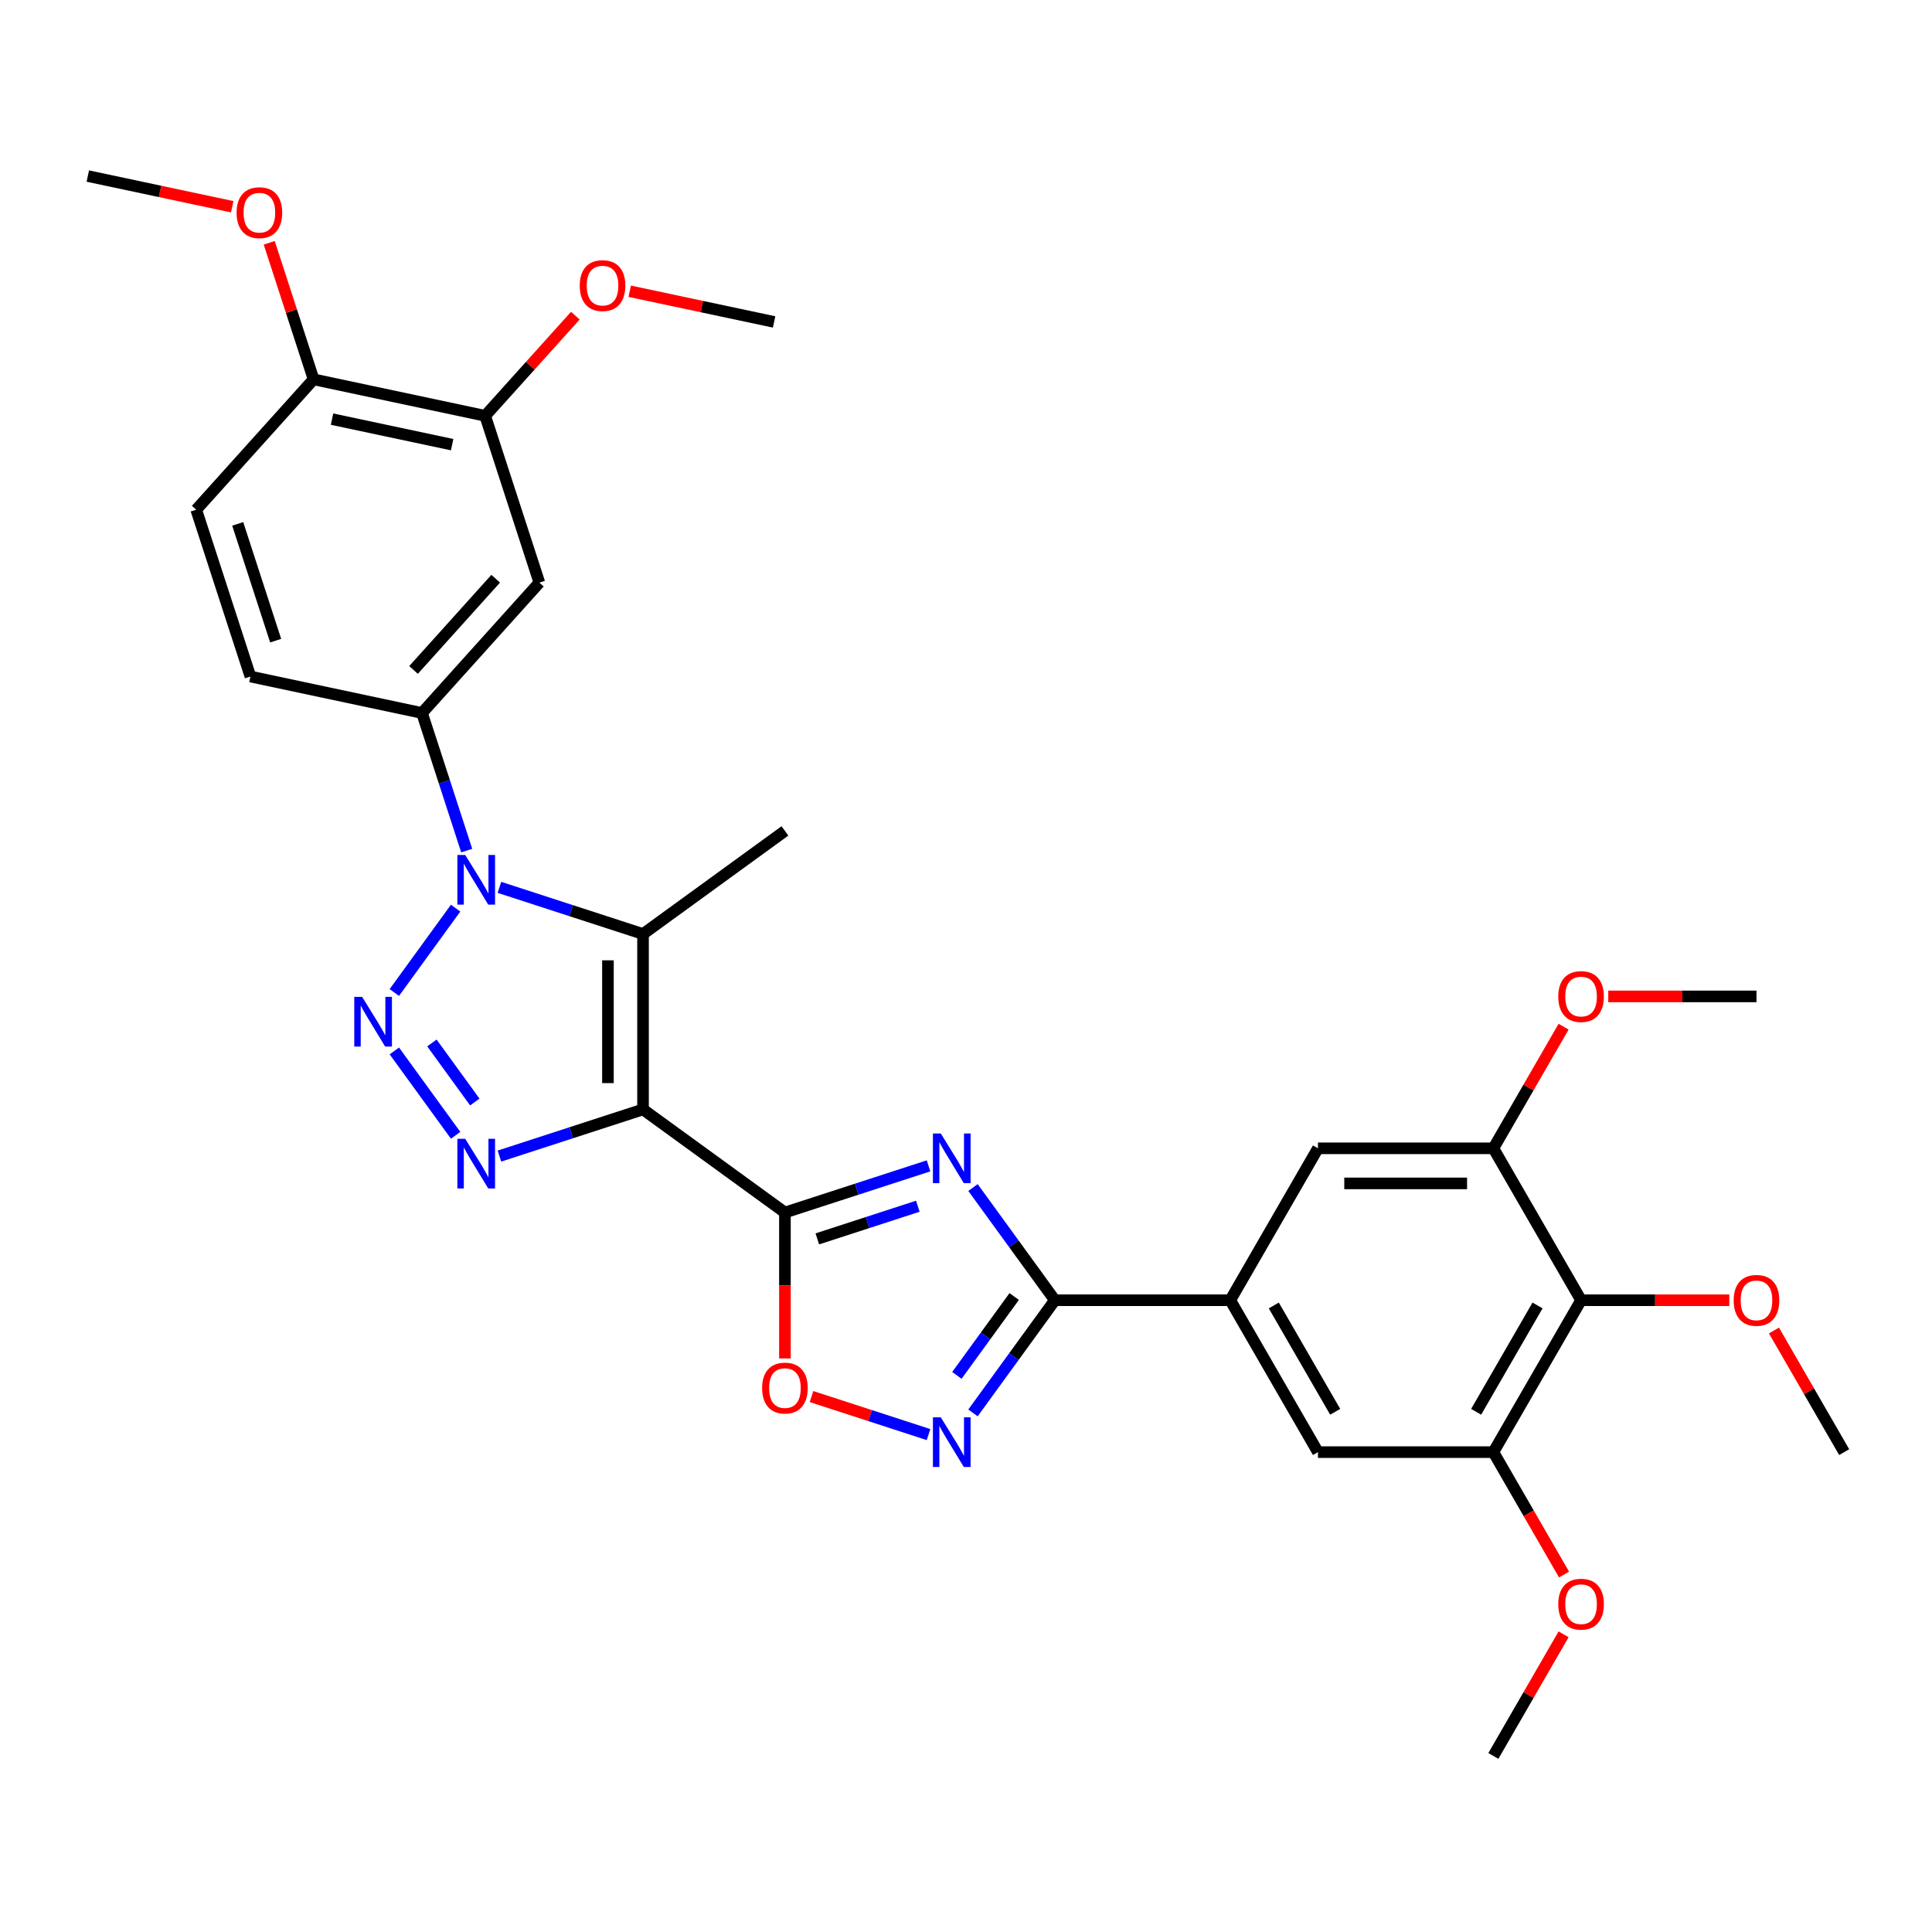 <?xml version='1.0' encoding='iso-8859-1'?>
<svg version='1.1' baseProfile='full'
              xmlns='http://www.w3.org/2000/svg'
                      xmlns:rdkit='http://www.rdkit.org/xml'
                      xmlns:xlink='http://www.w3.org/1999/xlink'
                  xml:space='preserve'
width='1000px' height='1000px' viewBox='0 0 1000 1000'>
<!-- END OF HEADER -->
<rect style='opacity:1.0;fill:#FFFFFF;stroke:none' width='1000' height='1000' x='0' y='0'> </rect>
<path class='bond-1' d='M 332.829,574.234 L 406.28,627.599' style='fill:none;fill-rule:evenodd;stroke:#000000;stroke-width:6px;stroke-linecap:butt;stroke-linejoin:miter;stroke-opacity:1' />
<path class='bond-3' d='M 332.829,574.234 L 295.666,586.309' style='fill:none;fill-rule:evenodd;stroke:#000000;stroke-width:6px;stroke-linecap:butt;stroke-linejoin:miter;stroke-opacity:1' />
<path class='bond-3' d='M 295.666,586.309 L 258.503,598.384' style='fill:none;fill-rule:evenodd;stroke:#0000FF;stroke-width:6px;stroke-linecap:butt;stroke-linejoin:miter;stroke-opacity:1' />
<path class='bond-4' d='M 332.829,574.234 L 332.829,483.444' style='fill:none;fill-rule:evenodd;stroke:#000000;stroke-width:6px;stroke-linecap:butt;stroke-linejoin:miter;stroke-opacity:1' />
<path class='bond-4' d='M 314.671,560.616 L 314.671,497.063' style='fill:none;fill-rule:evenodd;stroke:#000000;stroke-width:6px;stroke-linecap:butt;stroke-linejoin:miter;stroke-opacity:1' />
<path class='bond-0' d='M 204.107,543.965 L 235.833,587.631' style='fill:none;fill-rule:evenodd;stroke:#0000FF;stroke-width:6px;stroke-linecap:butt;stroke-linejoin:miter;stroke-opacity:1' />
<path class='bond-0' d='M 223.556,539.842 L 245.764,570.408' style='fill:none;fill-rule:evenodd;stroke:#0000FF;stroke-width:6px;stroke-linecap:butt;stroke-linejoin:miter;stroke-opacity:1' />
<path class='bond-32' d='M 204.107,513.714 L 235.833,470.047' style='fill:none;fill-rule:evenodd;stroke:#0000FF;stroke-width:6px;stroke-linecap:butt;stroke-linejoin:miter;stroke-opacity:1' />
<path class='bond-5' d='M 406.28,627.599 L 443.443,615.524' style='fill:none;fill-rule:evenodd;stroke:#000000;stroke-width:6px;stroke-linecap:butt;stroke-linejoin:miter;stroke-opacity:1' />
<path class='bond-5' d='M 443.443,615.524 L 480.605,603.449' style='fill:none;fill-rule:evenodd;stroke:#0000FF;stroke-width:6px;stroke-linecap:butt;stroke-linejoin:miter;stroke-opacity:1' />
<path class='bond-5' d='M 423.04,641.246 L 449.054,632.793' style='fill:none;fill-rule:evenodd;stroke:#000000;stroke-width:6px;stroke-linecap:butt;stroke-linejoin:miter;stroke-opacity:1' />
<path class='bond-5' d='M 449.054,632.793 L 475.068,624.341' style='fill:none;fill-rule:evenodd;stroke:#0000FF;stroke-width:6px;stroke-linecap:butt;stroke-linejoin:miter;stroke-opacity:1' />
<path class='bond-8' d='M 406.28,627.599 L 406.28,665.358' style='fill:none;fill-rule:evenodd;stroke:#000000;stroke-width:6px;stroke-linecap:butt;stroke-linejoin:miter;stroke-opacity:1' />
<path class='bond-8' d='M 406.28,665.358 L 406.28,703.118' style='fill:none;fill-rule:evenodd;stroke:#FF0000;stroke-width:6px;stroke-linecap:butt;stroke-linejoin:miter;stroke-opacity:1' />
<path class='bond-2' d='M 258.503,459.294 L 295.666,471.369' style='fill:none;fill-rule:evenodd;stroke:#0000FF;stroke-width:6px;stroke-linecap:butt;stroke-linejoin:miter;stroke-opacity:1' />
<path class='bond-2' d='M 295.666,471.369 L 332.829,483.444' style='fill:none;fill-rule:evenodd;stroke:#000000;stroke-width:6px;stroke-linecap:butt;stroke-linejoin:miter;stroke-opacity:1' />
<path class='bond-9' d='M 241.568,440.263 L 229.998,404.653' style='fill:none;fill-rule:evenodd;stroke:#0000FF;stroke-width:6px;stroke-linecap:butt;stroke-linejoin:miter;stroke-opacity:1' />
<path class='bond-9' d='M 229.998,404.653 L 218.427,369.042' style='fill:none;fill-rule:evenodd;stroke:#000000;stroke-width:6px;stroke-linecap:butt;stroke-linejoin:miter;stroke-opacity:1' />
<path class='bond-21' d='M 332.829,483.444 L 406.28,430.079' style='fill:none;fill-rule:evenodd;stroke:#000000;stroke-width:6px;stroke-linecap:butt;stroke-linejoin:miter;stroke-opacity:1' />
<path class='bond-6' d='M 503.615,614.669 L 524.803,643.831' style='fill:none;fill-rule:evenodd;stroke:#0000FF;stroke-width:6px;stroke-linecap:butt;stroke-linejoin:miter;stroke-opacity:1' />
<path class='bond-6' d='M 524.803,643.831 L 545.991,672.994' style='fill:none;fill-rule:evenodd;stroke:#000000;stroke-width:6px;stroke-linecap:butt;stroke-linejoin:miter;stroke-opacity:1' />
<path class='bond-10' d='M 545.991,672.994 L 636.781,672.994' style='fill:none;fill-rule:evenodd;stroke:#000000;stroke-width:6px;stroke-linecap:butt;stroke-linejoin:miter;stroke-opacity:1' />
<path class='bond-33' d='M 545.991,672.994 L 524.803,702.156' style='fill:none;fill-rule:evenodd;stroke:#000000;stroke-width:6px;stroke-linecap:butt;stroke-linejoin:miter;stroke-opacity:1' />
<path class='bond-33' d='M 524.803,702.156 L 503.615,731.319' style='fill:none;fill-rule:evenodd;stroke:#0000FF;stroke-width:6px;stroke-linecap:butt;stroke-linejoin:miter;stroke-opacity:1' />
<path class='bond-33' d='M 524.945,671.07 L 510.113,691.483' style='fill:none;fill-rule:evenodd;stroke:#000000;stroke-width:6px;stroke-linecap:butt;stroke-linejoin:miter;stroke-opacity:1' />
<path class='bond-33' d='M 510.113,691.483 L 495.282,711.897' style='fill:none;fill-rule:evenodd;stroke:#0000FF;stroke-width:6px;stroke-linecap:butt;stroke-linejoin:miter;stroke-opacity:1' />
<path class='bond-7' d='M 480.605,742.539 L 450.321,732.699' style='fill:none;fill-rule:evenodd;stroke:#0000FF;stroke-width:6px;stroke-linecap:butt;stroke-linejoin:miter;stroke-opacity:1' />
<path class='bond-7' d='M 450.321,732.699 L 420.036,722.859' style='fill:none;fill-rule:evenodd;stroke:#FF0000;stroke-width:6px;stroke-linecap:butt;stroke-linejoin:miter;stroke-opacity:1' />
<path class='bond-14' d='M 218.427,369.042 L 279.178,301.572' style='fill:none;fill-rule:evenodd;stroke:#000000;stroke-width:6px;stroke-linecap:butt;stroke-linejoin:miter;stroke-opacity:1' />
<path class='bond-14' d='M 214.046,346.772 L 256.571,299.543' style='fill:none;fill-rule:evenodd;stroke:#000000;stroke-width:6px;stroke-linecap:butt;stroke-linejoin:miter;stroke-opacity:1' />
<path class='bond-19' d='M 218.427,369.042 L 129.621,350.166' style='fill:none;fill-rule:evenodd;stroke:#000000;stroke-width:6px;stroke-linecap:butt;stroke-linejoin:miter;stroke-opacity:1' />
<path class='bond-15' d='M 636.781,672.994 L 682.176,594.368' style='fill:none;fill-rule:evenodd;stroke:#000000;stroke-width:6px;stroke-linecap:butt;stroke-linejoin:miter;stroke-opacity:1' />
<path class='bond-16' d='M 636.781,672.994 L 682.176,751.62' style='fill:none;fill-rule:evenodd;stroke:#000000;stroke-width:6px;stroke-linecap:butt;stroke-linejoin:miter;stroke-opacity:1' />
<path class='bond-16' d='M 659.315,675.709 L 691.092,730.747' style='fill:none;fill-rule:evenodd;stroke:#000000;stroke-width:6px;stroke-linecap:butt;stroke-linejoin:miter;stroke-opacity:1' />
<path class='bond-11' d='M 818.361,672.994 L 772.966,751.62' style='fill:none;fill-rule:evenodd;stroke:#000000;stroke-width:6px;stroke-linecap:butt;stroke-linejoin:miter;stroke-opacity:1' />
<path class='bond-11' d='M 795.826,675.709 L 764.05,730.747' style='fill:none;fill-rule:evenodd;stroke:#000000;stroke-width:6px;stroke-linecap:butt;stroke-linejoin:miter;stroke-opacity:1' />
<path class='bond-22' d='M 818.361,672.994 L 856.719,672.994' style='fill:none;fill-rule:evenodd;stroke:#000000;stroke-width:6px;stroke-linecap:butt;stroke-linejoin:miter;stroke-opacity:1' />
<path class='bond-22' d='M 856.719,672.994 L 895.078,672.994' style='fill:none;fill-rule:evenodd;stroke:#FF0000;stroke-width:6px;stroke-linecap:butt;stroke-linejoin:miter;stroke-opacity:1' />
<path class='bond-35' d='M 818.361,672.994 L 772.966,594.368' style='fill:none;fill-rule:evenodd;stroke:#000000;stroke-width:6px;stroke-linecap:butt;stroke-linejoin:miter;stroke-opacity:1' />
<path class='bond-12' d='M 772.966,751.62 L 682.176,751.62' style='fill:none;fill-rule:evenodd;stroke:#000000;stroke-width:6px;stroke-linecap:butt;stroke-linejoin:miter;stroke-opacity:1' />
<path class='bond-23' d='M 772.966,751.62 L 791.255,783.298' style='fill:none;fill-rule:evenodd;stroke:#000000;stroke-width:6px;stroke-linecap:butt;stroke-linejoin:miter;stroke-opacity:1' />
<path class='bond-23' d='M 791.255,783.298 L 809.544,814.976' style='fill:none;fill-rule:evenodd;stroke:#FF0000;stroke-width:6px;stroke-linecap:butt;stroke-linejoin:miter;stroke-opacity:1' />
<path class='bond-13' d='M 772.966,594.368 L 682.176,594.368' style='fill:none;fill-rule:evenodd;stroke:#000000;stroke-width:6px;stroke-linecap:butt;stroke-linejoin:miter;stroke-opacity:1' />
<path class='bond-13' d='M 759.347,612.526 L 695.794,612.526' style='fill:none;fill-rule:evenodd;stroke:#000000;stroke-width:6px;stroke-linecap:butt;stroke-linejoin:miter;stroke-opacity:1' />
<path class='bond-24' d='M 772.966,594.368 L 791.14,562.89' style='fill:none;fill-rule:evenodd;stroke:#000000;stroke-width:6px;stroke-linecap:butt;stroke-linejoin:miter;stroke-opacity:1' />
<path class='bond-24' d='M 791.14,562.89 L 809.313,531.412' style='fill:none;fill-rule:evenodd;stroke:#FF0000;stroke-width:6px;stroke-linecap:butt;stroke-linejoin:miter;stroke-opacity:1' />
<path class='bond-17' d='M 279.178,301.572 L 251.122,215.226' style='fill:none;fill-rule:evenodd;stroke:#000000;stroke-width:6px;stroke-linecap:butt;stroke-linejoin:miter;stroke-opacity:1' />
<path class='bond-25' d='M 251.122,215.226 L 274.461,189.305' style='fill:none;fill-rule:evenodd;stroke:#000000;stroke-width:6px;stroke-linecap:butt;stroke-linejoin:miter;stroke-opacity:1' />
<path class='bond-25' d='M 274.461,189.305 L 297.8,163.385' style='fill:none;fill-rule:evenodd;stroke:#FF0000;stroke-width:6px;stroke-linecap:butt;stroke-linejoin:miter;stroke-opacity:1' />
<path class='bond-34' d='M 251.122,215.226 L 162.316,196.35' style='fill:none;fill-rule:evenodd;stroke:#000000;stroke-width:6px;stroke-linecap:butt;stroke-linejoin:miter;stroke-opacity:1' />
<path class='bond-34' d='M 234.026,230.156 L 171.862,216.942' style='fill:none;fill-rule:evenodd;stroke:#000000;stroke-width:6px;stroke-linecap:butt;stroke-linejoin:miter;stroke-opacity:1' />
<path class='bond-18' d='M 162.316,196.35 L 101.566,263.82' style='fill:none;fill-rule:evenodd;stroke:#000000;stroke-width:6px;stroke-linecap:butt;stroke-linejoin:miter;stroke-opacity:1' />
<path class='bond-26' d='M 162.316,196.35 L 150.834,161.012' style='fill:none;fill-rule:evenodd;stroke:#000000;stroke-width:6px;stroke-linecap:butt;stroke-linejoin:miter;stroke-opacity:1' />
<path class='bond-26' d='M 150.834,161.012 L 139.352,125.674' style='fill:none;fill-rule:evenodd;stroke:#FF0000;stroke-width:6px;stroke-linecap:butt;stroke-linejoin:miter;stroke-opacity:1' />
<path class='bond-20' d='M 129.621,350.166 L 101.566,263.82' style='fill:none;fill-rule:evenodd;stroke:#000000;stroke-width:6px;stroke-linecap:butt;stroke-linejoin:miter;stroke-opacity:1' />
<path class='bond-20' d='M 142.682,331.603 L 123.043,271.16' style='fill:none;fill-rule:evenodd;stroke:#000000;stroke-width:6px;stroke-linecap:butt;stroke-linejoin:miter;stroke-opacity:1' />
<path class='bond-27' d='M 918.198,688.664 L 936.372,720.142' style='fill:none;fill-rule:evenodd;stroke:#FF0000;stroke-width:6px;stroke-linecap:butt;stroke-linejoin:miter;stroke-opacity:1' />
<path class='bond-27' d='M 936.372,720.142 L 954.545,751.62' style='fill:none;fill-rule:evenodd;stroke:#000000;stroke-width:6px;stroke-linecap:butt;stroke-linejoin:miter;stroke-opacity:1' />
<path class='bond-28' d='M 809.313,845.917 L 791.14,877.395' style='fill:none;fill-rule:evenodd;stroke:#FF0000;stroke-width:6px;stroke-linecap:butt;stroke-linejoin:miter;stroke-opacity:1' />
<path class='bond-28' d='M 791.14,877.395 L 772.966,908.873' style='fill:none;fill-rule:evenodd;stroke:#000000;stroke-width:6px;stroke-linecap:butt;stroke-linejoin:miter;stroke-opacity:1' />
<path class='bond-29' d='M 832.433,515.741 L 870.792,515.741' style='fill:none;fill-rule:evenodd;stroke:#FF0000;stroke-width:6px;stroke-linecap:butt;stroke-linejoin:miter;stroke-opacity:1' />
<path class='bond-29' d='M 870.792,515.741 L 909.151,515.741' style='fill:none;fill-rule:evenodd;stroke:#000000;stroke-width:6px;stroke-linecap:butt;stroke-linejoin:miter;stroke-opacity:1' />
<path class='bond-30' d='M 325.945,150.747 L 363.311,158.69' style='fill:none;fill-rule:evenodd;stroke:#FF0000;stroke-width:6px;stroke-linecap:butt;stroke-linejoin:miter;stroke-opacity:1' />
<path class='bond-30' d='M 363.311,158.69 L 400.678,166.632' style='fill:none;fill-rule:evenodd;stroke:#000000;stroke-width:6px;stroke-linecap:butt;stroke-linejoin:miter;stroke-opacity:1' />
<path class='bond-31' d='M 120.188,107.012 L 82.821,99.07' style='fill:none;fill-rule:evenodd;stroke:#FF0000;stroke-width:6px;stroke-linecap:butt;stroke-linejoin:miter;stroke-opacity:1' />
<path class='bond-31' d='M 82.821,99.07 L 45.455,91.127' style='fill:none;fill-rule:evenodd;stroke:#000000;stroke-width:6px;stroke-linecap:butt;stroke-linejoin:miter;stroke-opacity:1' />
<path  class='atom-1' d='M 187.435 515.983
L 195.86 529.602
Q 196.695 530.945, 198.039 533.379
Q 199.382 535.812, 199.455 535.957
L 199.455 515.983
L 202.869 515.983
L 202.869 541.695
L 199.346 541.695
L 190.303 526.805
Q 189.25 525.062, 188.125 523.065
Q 187.035 521.067, 186.708 520.45
L 186.708 541.695
L 183.367 541.695
L 183.367 515.983
L 187.435 515.983
' fill='#0000FF'/>
<path  class='atom-3' d='M 240.799 442.533
L 249.225 456.151
Q 250.06 457.495, 251.404 459.928
Q 252.747 462.361, 252.82 462.506
L 252.82 442.533
L 256.234 442.533
L 256.234 468.244
L 252.711 468.244
L 243.668 453.355
Q 242.615 451.612, 241.489 449.614
Q 240.4 447.617, 240.073 447
L 240.073 468.244
L 236.732 468.244
L 236.732 442.533
L 240.799 442.533
' fill='#0000FF'/>
<path  class='atom-4' d='M 240.799 589.434
L 249.225 603.052
Q 250.06 604.396, 251.404 606.829
Q 252.747 609.262, 252.82 609.408
L 252.82 589.434
L 256.234 589.434
L 256.234 615.145
L 252.711 615.145
L 243.668 600.256
Q 242.615 598.513, 241.489 596.515
Q 240.4 594.518, 240.073 593.901
L 240.073 615.145
L 236.732 615.145
L 236.732 589.434
L 240.799 589.434
' fill='#0000FF'/>
<path  class='atom-6' d='M 486.943 586.688
L 495.368 600.306
Q 496.203 601.65, 497.547 604.083
Q 498.891 606.516, 498.963 606.661
L 498.963 586.688
L 502.377 586.688
L 502.377 612.399
L 498.854 612.399
L 489.812 597.51
Q 488.758 595.767, 487.633 593.769
Q 486.543 591.772, 486.216 591.154
L 486.216 612.399
L 482.875 612.399
L 482.875 586.688
L 486.943 586.688
' fill='#0000FF'/>
<path  class='atom-8' d='M 486.943 733.589
L 495.368 747.207
Q 496.203 748.551, 497.547 750.984
Q 498.891 753.417, 498.963 753.562
L 498.963 733.589
L 502.377 733.589
L 502.377 759.3
L 498.854 759.3
L 489.812 744.411
Q 488.758 742.668, 487.633 740.67
Q 486.543 738.673, 486.216 738.055
L 486.216 759.3
L 482.875 759.3
L 482.875 733.589
L 486.943 733.589
' fill='#0000FF'/>
<path  class='atom-9' d='M 394.477 718.461
Q 394.477 712.288, 397.528 708.838
Q 400.578 705.388, 406.28 705.388
Q 411.981 705.388, 415.032 708.838
Q 418.082 712.288, 418.082 718.461
Q 418.082 724.708, 414.996 728.267
Q 411.909 731.789, 406.28 731.789
Q 400.614 731.789, 397.528 728.267
Q 394.477 724.744, 394.477 718.461
M 406.28 728.884
Q 410.202 728.884, 412.308 726.269
Q 414.451 723.618, 414.451 718.461
Q 414.451 713.414, 412.308 710.871
Q 410.202 708.293, 406.28 708.293
Q 402.358 708.293, 400.215 710.835
Q 398.109 713.377, 398.109 718.461
Q 398.109 723.655, 400.215 726.269
Q 402.358 728.884, 406.28 728.884
' fill='#FF0000'/>
<path  class='atom-23' d='M 897.348 673.067
Q 897.348 666.893, 900.398 663.443
Q 903.449 659.993, 909.151 659.993
Q 914.852 659.993, 917.903 663.443
Q 920.953 666.893, 920.953 673.067
Q 920.953 679.313, 917.866 682.872
Q 914.779 686.395, 909.151 686.395
Q 903.485 686.395, 900.398 682.872
Q 897.348 679.349, 897.348 673.067
M 909.151 683.489
Q 913.073 683.489, 915.179 680.874
Q 917.322 678.223, 917.322 673.067
Q 917.322 668.019, 915.179 665.477
Q 913.073 662.898, 909.151 662.898
Q 905.228 662.898, 903.086 665.44
Q 900.979 667.982, 900.979 673.067
Q 900.979 678.26, 903.086 680.874
Q 905.228 683.489, 909.151 683.489
' fill='#FF0000'/>
<path  class='atom-24' d='M 806.558 830.319
Q 806.558 824.146, 809.608 820.696
Q 812.659 817.245, 818.361 817.245
Q 824.062 817.245, 827.113 820.696
Q 830.163 824.146, 830.163 830.319
Q 830.163 836.566, 827.076 840.125
Q 823.99 843.647, 818.361 843.647
Q 812.695 843.647, 809.608 840.125
Q 806.558 836.602, 806.558 830.319
M 818.361 840.742
Q 822.283 840.742, 824.389 838.127
Q 826.532 835.476, 826.532 830.319
Q 826.532 825.271, 824.389 822.729
Q 822.283 820.151, 818.361 820.151
Q 814.439 820.151, 812.296 822.693
Q 810.19 825.235, 810.19 830.319
Q 810.19 835.512, 812.296 838.127
Q 814.439 840.742, 818.361 840.742
' fill='#FF0000'/>
<path  class='atom-25' d='M 806.558 515.814
Q 806.558 509.64, 809.608 506.19
Q 812.659 502.74, 818.361 502.74
Q 824.062 502.74, 827.113 506.19
Q 830.163 509.64, 830.163 515.814
Q 830.163 522.06, 827.076 525.619
Q 823.99 529.142, 818.361 529.142
Q 812.695 529.142, 809.608 525.619
Q 806.558 522.097, 806.558 515.814
M 818.361 526.237
Q 822.283 526.237, 824.389 523.622
Q 826.532 520.971, 826.532 515.814
Q 826.532 510.766, 824.389 508.224
Q 822.283 505.645, 818.361 505.645
Q 814.439 505.645, 812.296 508.188
Q 810.19 510.73, 810.19 515.814
Q 810.19 521.007, 812.296 523.622
Q 814.439 526.237, 818.361 526.237
' fill='#FF0000'/>
<path  class='atom-26' d='M 300.07 147.829
Q 300.07 141.655, 303.12 138.205
Q 306.171 134.755, 311.872 134.755
Q 317.574 134.755, 320.624 138.205
Q 323.675 141.655, 323.675 147.829
Q 323.675 154.075, 320.588 157.634
Q 317.501 161.156, 311.872 161.156
Q 306.207 161.156, 303.12 157.634
Q 300.07 154.111, 300.07 147.829
M 311.872 158.251
Q 315.794 158.251, 317.901 155.636
Q 320.043 152.985, 320.043 147.829
Q 320.043 142.781, 317.901 140.238
Q 315.794 137.66, 311.872 137.66
Q 307.95 137.66, 305.807 140.202
Q 303.701 142.744, 303.701 147.829
Q 303.701 153.022, 305.807 155.636
Q 307.95 158.251, 311.872 158.251
' fill='#FF0000'/>
<path  class='atom-27' d='M 122.458 110.076
Q 122.458 103.902, 125.508 100.452
Q 128.559 97.002, 134.26 97.002
Q 139.962 97.002, 143.013 100.452
Q 146.063 103.902, 146.063 110.076
Q 146.063 116.322, 142.976 119.881
Q 139.889 123.404, 134.26 123.404
Q 128.595 123.404, 125.508 119.881
Q 122.458 116.359, 122.458 110.076
M 134.26 120.499
Q 138.183 120.499, 140.289 117.884
Q 142.432 115.233, 142.432 110.076
Q 142.432 105.028, 140.289 102.486
Q 138.183 99.907, 134.26 99.907
Q 130.338 99.907, 128.196 102.45
Q 126.089 104.992, 126.089 110.076
Q 126.089 115.269, 128.196 117.884
Q 130.338 120.499, 134.26 120.499
' fill='#FF0000'/>
</svg>
